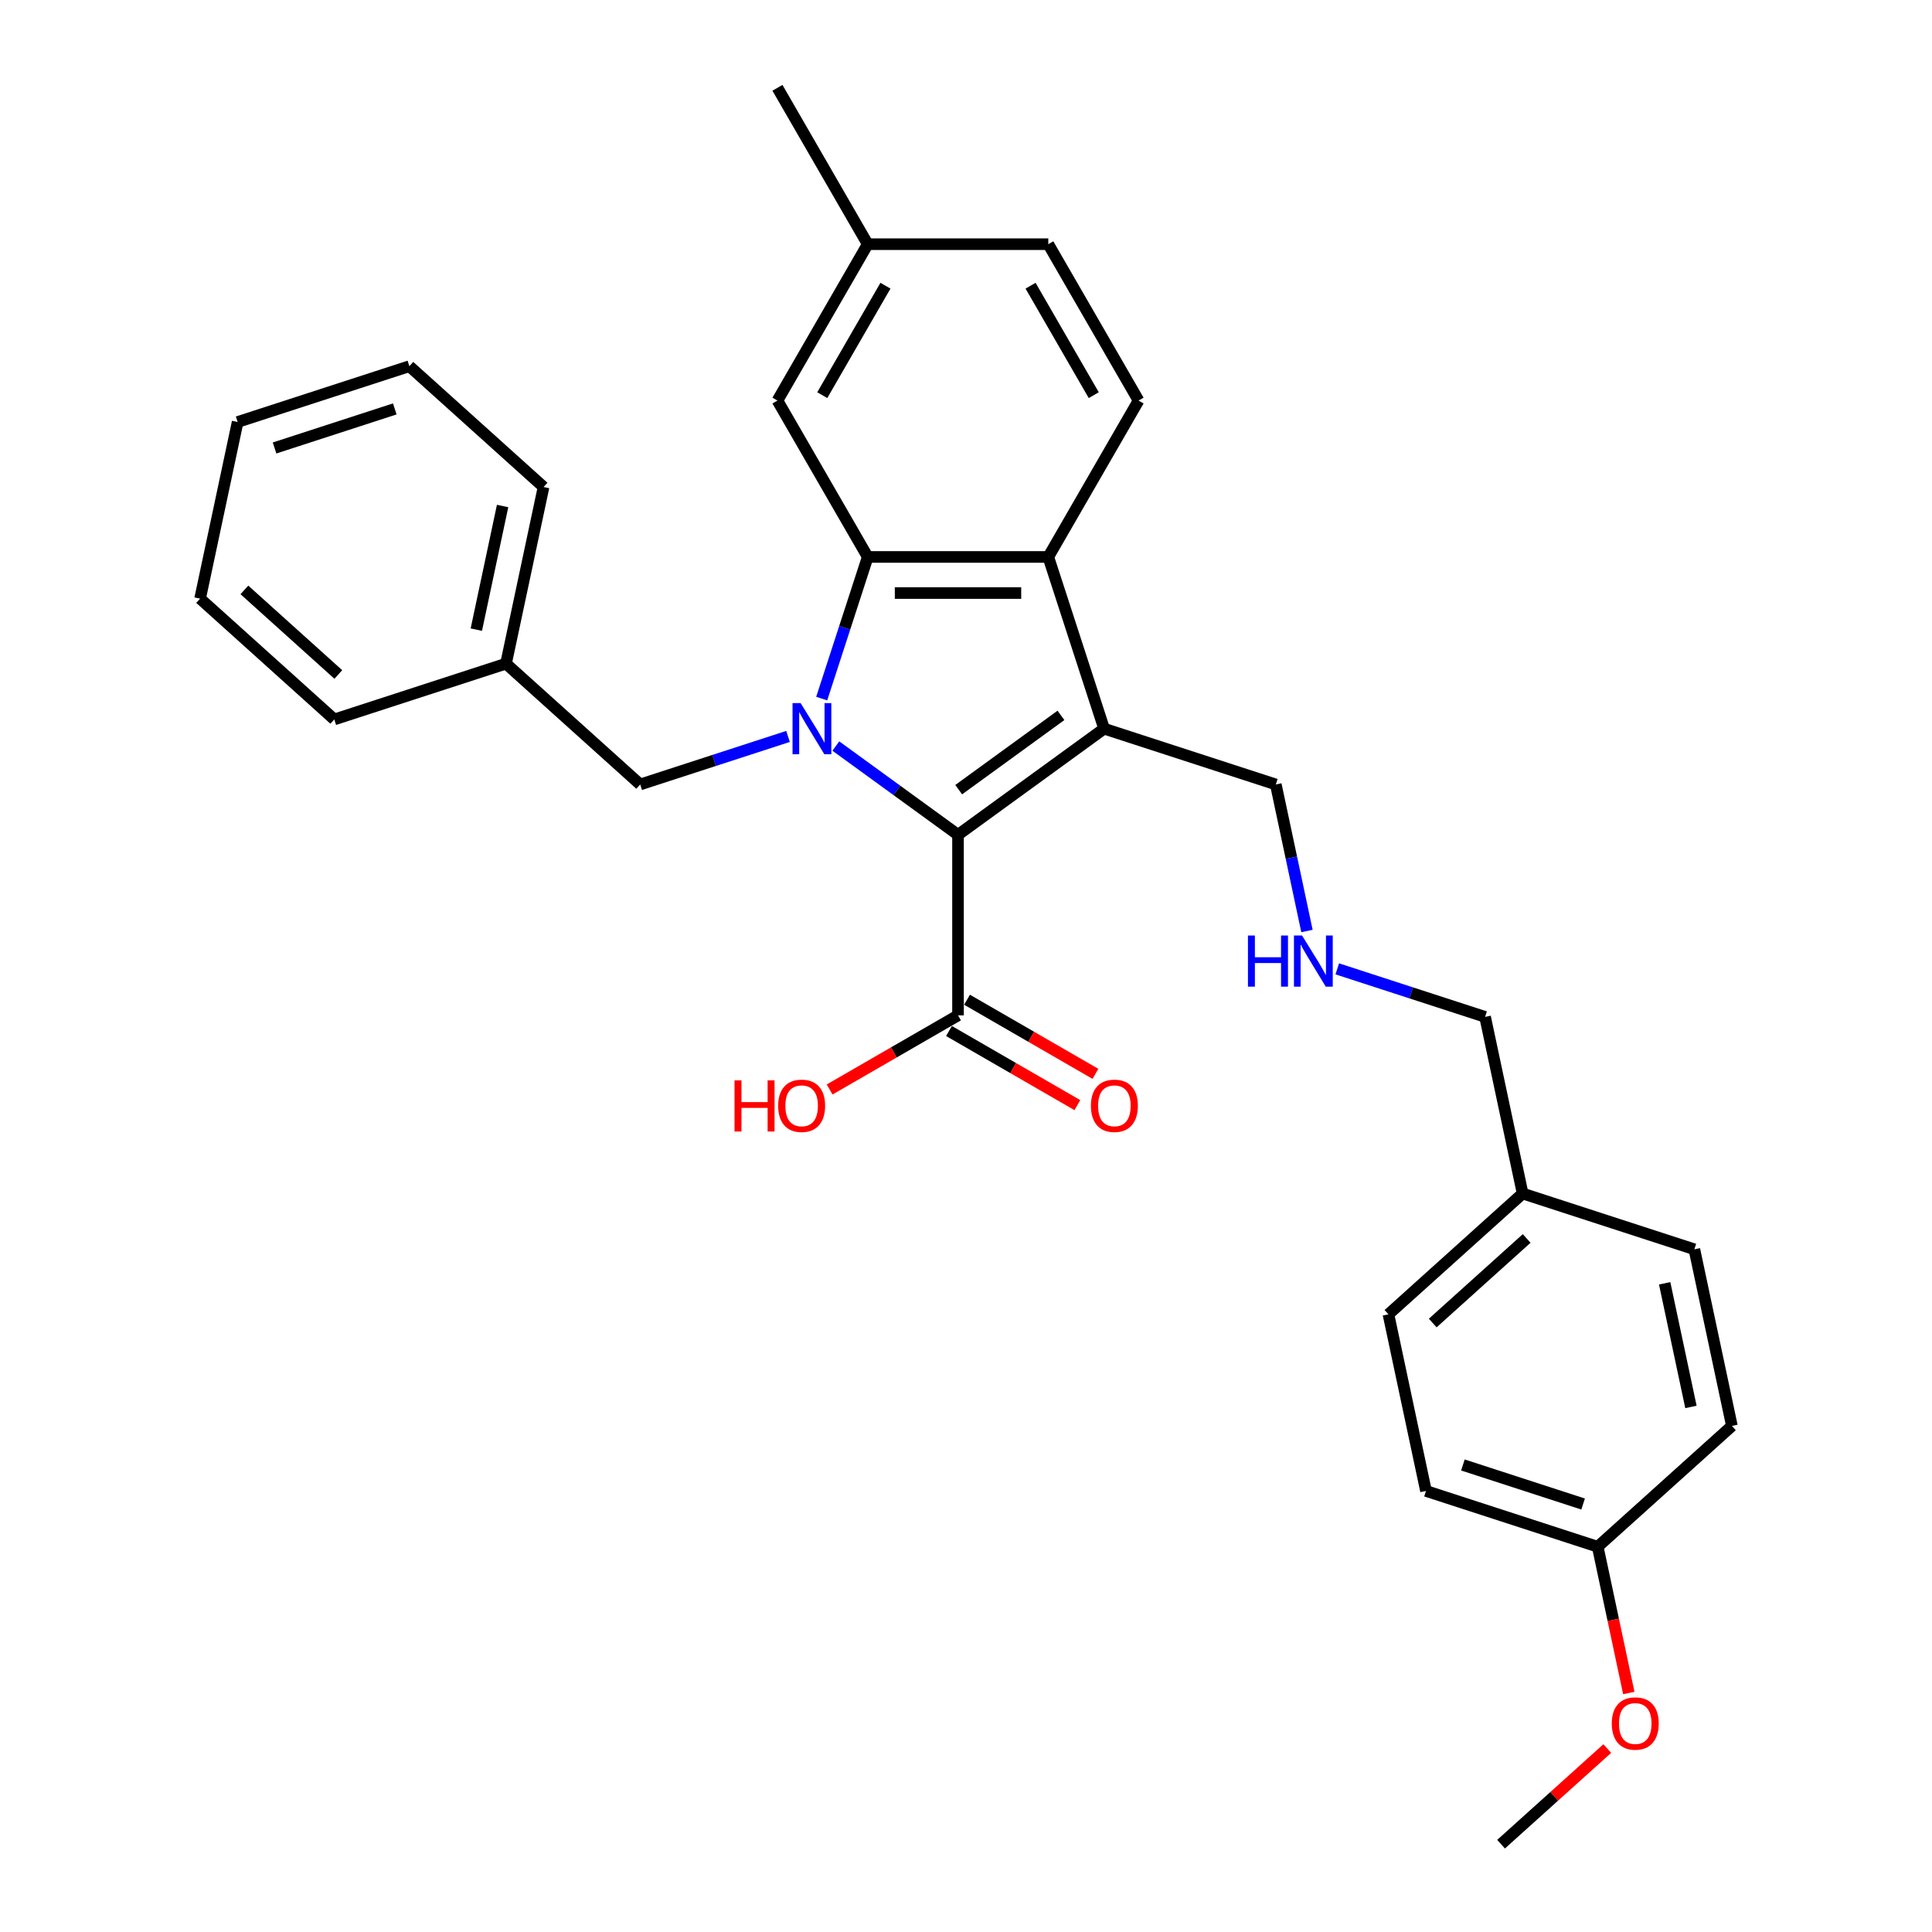 <?xml version='1.0' encoding='iso-8859-1'?>
<svg version='1.1' baseProfile='full'
              xmlns='http://www.w3.org/2000/svg'
                      xmlns:rdkit='http://www.rdkit.org/xml'
                      xmlns:xlink='http://www.w3.org/1999/xlink'
                  xml:space='preserve'
width='1000px' height='1000px' viewBox='0 0 1000 1000'>
<!-- END OF HEADER -->
<rect style='opacity:1.0;fill:#FFFFFF;stroke:none' width='1000' height='1000' x='0' y='0'> </rect>
<path class='bond-0' d='M 432.628,386.148 L 464.246,409.12' style='fill:none;fill-rule:evenodd;stroke:#0000FF;stroke-width:6px;stroke-linecap:butt;stroke-linejoin:miter;stroke-opacity:1' />
<path class='bond-0' d='M 464.246,409.12 L 495.864,432.092' style='fill:none;fill-rule:evenodd;stroke:#000000;stroke-width:6px;stroke-linecap:butt;stroke-linejoin:miter;stroke-opacity:1' />
<path class='bond-2' d='M 425.313,361.587 L 437.223,324.929' style='fill:none;fill-rule:evenodd;stroke:#0000FF;stroke-width:6px;stroke-linecap:butt;stroke-linejoin:miter;stroke-opacity:1' />
<path class='bond-2' d='M 437.223,324.929 L 449.134,288.271' style='fill:none;fill-rule:evenodd;stroke:#000000;stroke-width:6px;stroke-linecap:butt;stroke-linejoin:miter;stroke-opacity:1' />
<path class='bond-5' d='M 407.879,381.178 L 369.623,393.608' style='fill:none;fill-rule:evenodd;stroke:#0000FF;stroke-width:6px;stroke-linecap:butt;stroke-linejoin:miter;stroke-opacity:1' />
<path class='bond-5' d='M 369.623,393.608 L 331.367,406.038' style='fill:none;fill-rule:evenodd;stroke:#000000;stroke-width:6px;stroke-linecap:butt;stroke-linejoin:miter;stroke-opacity:1' />
<path class='bond-1' d='M 495.864,432.092 L 571.475,377.157' style='fill:none;fill-rule:evenodd;stroke:#000000;stroke-width:6px;stroke-linecap:butt;stroke-linejoin:miter;stroke-opacity:1' />
<path class='bond-1' d='M 496.219,408.729 L 549.147,370.275' style='fill:none;fill-rule:evenodd;stroke:#000000;stroke-width:6px;stroke-linecap:butt;stroke-linejoin:miter;stroke-opacity:1' />
<path class='bond-4' d='M 495.864,432.092 L 495.864,525.552' style='fill:none;fill-rule:evenodd;stroke:#000000;stroke-width:6px;stroke-linecap:butt;stroke-linejoin:miter;stroke-opacity:1' />
<path class='bond-9' d='M 571.475,377.157 L 660.361,406.038' style='fill:none;fill-rule:evenodd;stroke:#000000;stroke-width:6px;stroke-linecap:butt;stroke-linejoin:miter;stroke-opacity:1' />
<path class='bond-30' d='M 571.475,377.157 L 542.594,288.271' style='fill:none;fill-rule:evenodd;stroke:#000000;stroke-width:6px;stroke-linecap:butt;stroke-linejoin:miter;stroke-opacity:1' />
<path class='bond-3' d='M 449.134,288.271 L 542.594,288.271' style='fill:none;fill-rule:evenodd;stroke:#000000;stroke-width:6px;stroke-linecap:butt;stroke-linejoin:miter;stroke-opacity:1' />
<path class='bond-3' d='M 463.153,306.963 L 528.575,306.963' style='fill:none;fill-rule:evenodd;stroke:#000000;stroke-width:6px;stroke-linecap:butt;stroke-linejoin:miter;stroke-opacity:1' />
<path class='bond-7' d='M 449.134,288.271 L 402.404,207.332' style='fill:none;fill-rule:evenodd;stroke:#000000;stroke-width:6px;stroke-linecap:butt;stroke-linejoin:miter;stroke-opacity:1' />
<path class='bond-6' d='M 542.594,288.271 L 589.325,207.332' style='fill:none;fill-rule:evenodd;stroke:#000000;stroke-width:6px;stroke-linecap:butt;stroke-linejoin:miter;stroke-opacity:1' />
<path class='bond-8' d='M 491.191,533.646 L 524.418,552.829' style='fill:none;fill-rule:evenodd;stroke:#000000;stroke-width:6px;stroke-linecap:butt;stroke-linejoin:miter;stroke-opacity:1' />
<path class='bond-8' d='M 524.418,552.829 L 557.644,572.012' style='fill:none;fill-rule:evenodd;stroke:#FF0000;stroke-width:6px;stroke-linecap:butt;stroke-linejoin:miter;stroke-opacity:1' />
<path class='bond-8' d='M 500.537,517.458 L 533.764,536.641' style='fill:none;fill-rule:evenodd;stroke:#000000;stroke-width:6px;stroke-linecap:butt;stroke-linejoin:miter;stroke-opacity:1' />
<path class='bond-8' d='M 533.764,536.641 L 566.99,555.825' style='fill:none;fill-rule:evenodd;stroke:#FF0000;stroke-width:6px;stroke-linecap:butt;stroke-linejoin:miter;stroke-opacity:1' />
<path class='bond-11' d='M 495.864,525.552 L 462.638,544.735' style='fill:none;fill-rule:evenodd;stroke:#000000;stroke-width:6px;stroke-linecap:butt;stroke-linejoin:miter;stroke-opacity:1' />
<path class='bond-11' d='M 462.638,544.735 L 429.412,563.918' style='fill:none;fill-rule:evenodd;stroke:#FF0000;stroke-width:6px;stroke-linecap:butt;stroke-linejoin:miter;stroke-opacity:1' />
<path class='bond-14' d='M 331.367,406.038 L 261.913,343.501' style='fill:none;fill-rule:evenodd;stroke:#000000;stroke-width:6px;stroke-linecap:butt;stroke-linejoin:miter;stroke-opacity:1' />
<path class='bond-31' d='M 589.325,207.332 L 542.594,126.393' style='fill:none;fill-rule:evenodd;stroke:#000000;stroke-width:6px;stroke-linecap:butt;stroke-linejoin:miter;stroke-opacity:1' />
<path class='bond-31' d='M 566.127,204.538 L 533.416,147.88' style='fill:none;fill-rule:evenodd;stroke:#000000;stroke-width:6px;stroke-linecap:butt;stroke-linejoin:miter;stroke-opacity:1' />
<path class='bond-13' d='M 402.404,207.332 L 449.134,126.393' style='fill:none;fill-rule:evenodd;stroke:#000000;stroke-width:6px;stroke-linecap:butt;stroke-linejoin:miter;stroke-opacity:1' />
<path class='bond-13' d='M 425.601,204.538 L 458.312,147.88' style='fill:none;fill-rule:evenodd;stroke:#000000;stroke-width:6px;stroke-linecap:butt;stroke-linejoin:miter;stroke-opacity:1' />
<path class='bond-10' d='M 660.361,406.038 L 668.422,443.962' style='fill:none;fill-rule:evenodd;stroke:#000000;stroke-width:6px;stroke-linecap:butt;stroke-linejoin:miter;stroke-opacity:1' />
<path class='bond-10' d='M 668.422,443.962 L 676.483,481.886' style='fill:none;fill-rule:evenodd;stroke:#0000FF;stroke-width:6px;stroke-linecap:butt;stroke-linejoin:miter;stroke-opacity:1' />
<path class='bond-22' d='M 692.167,501.477 L 730.423,513.907' style='fill:none;fill-rule:evenodd;stroke:#0000FF;stroke-width:6px;stroke-linecap:butt;stroke-linejoin:miter;stroke-opacity:1' />
<path class='bond-22' d='M 730.423,513.907 L 768.679,526.337' style='fill:none;fill-rule:evenodd;stroke:#000000;stroke-width:6px;stroke-linecap:butt;stroke-linejoin:miter;stroke-opacity:1' />
<path class='bond-12' d='M 542.594,126.393 L 449.134,126.393' style='fill:none;fill-rule:evenodd;stroke:#000000;stroke-width:6px;stroke-linecap:butt;stroke-linejoin:miter;stroke-opacity:1' />
<path class='bond-23' d='M 449.134,126.393 L 402.404,45.455' style='fill:none;fill-rule:evenodd;stroke:#000000;stroke-width:6px;stroke-linecap:butt;stroke-linejoin:miter;stroke-opacity:1' />
<path class='bond-24' d='M 261.913,343.501 L 281.344,252.083' style='fill:none;fill-rule:evenodd;stroke:#000000;stroke-width:6px;stroke-linecap:butt;stroke-linejoin:miter;stroke-opacity:1' />
<path class='bond-24' d='M 246.544,325.902 L 260.146,261.909' style='fill:none;fill-rule:evenodd;stroke:#000000;stroke-width:6px;stroke-linecap:butt;stroke-linejoin:miter;stroke-opacity:1' />
<path class='bond-25' d='M 261.913,343.501 L 173.027,372.382' style='fill:none;fill-rule:evenodd;stroke:#000000;stroke-width:6px;stroke-linecap:butt;stroke-linejoin:miter;stroke-opacity:1' />
<path class='bond-15' d='M 826.973,800.59 L 738.087,771.71' style='fill:none;fill-rule:evenodd;stroke:#000000;stroke-width:6px;stroke-linecap:butt;stroke-linejoin:miter;stroke-opacity:1' />
<path class='bond-15' d='M 819.416,778.481 L 757.196,758.265' style='fill:none;fill-rule:evenodd;stroke:#000000;stroke-width:6px;stroke-linecap:butt;stroke-linejoin:miter;stroke-opacity:1' />
<path class='bond-21' d='M 826.973,800.59 L 835.018,838.439' style='fill:none;fill-rule:evenodd;stroke:#000000;stroke-width:6px;stroke-linecap:butt;stroke-linejoin:miter;stroke-opacity:1' />
<path class='bond-21' d='M 835.018,838.439 L 843.063,876.288' style='fill:none;fill-rule:evenodd;stroke:#FF0000;stroke-width:6px;stroke-linecap:butt;stroke-linejoin:miter;stroke-opacity:1' />
<path class='bond-33' d='M 826.973,800.59 L 896.427,738.053' style='fill:none;fill-rule:evenodd;stroke:#000000;stroke-width:6px;stroke-linecap:butt;stroke-linejoin:miter;stroke-opacity:1' />
<path class='bond-16' d='M 788.11,617.755 L 768.679,526.337' style='fill:none;fill-rule:evenodd;stroke:#000000;stroke-width:6px;stroke-linecap:butt;stroke-linejoin:miter;stroke-opacity:1' />
<path class='bond-19' d='M 788.11,617.755 L 876.996,646.635' style='fill:none;fill-rule:evenodd;stroke:#000000;stroke-width:6px;stroke-linecap:butt;stroke-linejoin:miter;stroke-opacity:1' />
<path class='bond-20' d='M 788.11,617.755 L 718.656,680.292' style='fill:none;fill-rule:evenodd;stroke:#000000;stroke-width:6px;stroke-linecap:butt;stroke-linejoin:miter;stroke-opacity:1' />
<path class='bond-20' d='M 790.199,641.026 L 741.581,684.802' style='fill:none;fill-rule:evenodd;stroke:#000000;stroke-width:6px;stroke-linecap:butt;stroke-linejoin:miter;stroke-opacity:1' />
<path class='bond-17' d='M 738.087,771.71 L 718.656,680.292' style='fill:none;fill-rule:evenodd;stroke:#000000;stroke-width:6px;stroke-linecap:butt;stroke-linejoin:miter;stroke-opacity:1' />
<path class='bond-18' d='M 896.427,738.053 L 876.996,646.635' style='fill:none;fill-rule:evenodd;stroke:#000000;stroke-width:6px;stroke-linecap:butt;stroke-linejoin:miter;stroke-opacity:1' />
<path class='bond-18' d='M 875.229,728.227 L 861.627,664.234' style='fill:none;fill-rule:evenodd;stroke:#000000;stroke-width:6px;stroke-linecap:butt;stroke-linejoin:miter;stroke-opacity:1' />
<path class='bond-26' d='M 831.918,905.052 L 804.434,929.799' style='fill:none;fill-rule:evenodd;stroke:#FF0000;stroke-width:6px;stroke-linecap:butt;stroke-linejoin:miter;stroke-opacity:1' />
<path class='bond-26' d='M 804.434,929.799 L 776.95,954.545' style='fill:none;fill-rule:evenodd;stroke:#000000;stroke-width:6px;stroke-linecap:butt;stroke-linejoin:miter;stroke-opacity:1' />
<path class='bond-27' d='M 281.344,252.083 L 211.89,189.546' style='fill:none;fill-rule:evenodd;stroke:#000000;stroke-width:6px;stroke-linecap:butt;stroke-linejoin:miter;stroke-opacity:1' />
<path class='bond-28' d='M 173.027,372.382 L 103.573,309.845' style='fill:none;fill-rule:evenodd;stroke:#000000;stroke-width:6px;stroke-linecap:butt;stroke-linejoin:miter;stroke-opacity:1' />
<path class='bond-28' d='M 175.116,349.11 L 126.498,305.334' style='fill:none;fill-rule:evenodd;stroke:#000000;stroke-width:6px;stroke-linecap:butt;stroke-linejoin:miter;stroke-opacity:1' />
<path class='bond-32' d='M 211.89,189.546 L 123.004,218.427' style='fill:none;fill-rule:evenodd;stroke:#000000;stroke-width:6px;stroke-linecap:butt;stroke-linejoin:miter;stroke-opacity:1' />
<path class='bond-32' d='M 204.333,211.655 L 142.113,231.872' style='fill:none;fill-rule:evenodd;stroke:#000000;stroke-width:6px;stroke-linecap:butt;stroke-linejoin:miter;stroke-opacity:1' />
<path class='bond-29' d='M 103.573,309.845 L 123.004,218.427' style='fill:none;fill-rule:evenodd;stroke:#000000;stroke-width:6px;stroke-linecap:butt;stroke-linejoin:miter;stroke-opacity:1' />
<path  class='atom-0' d='M 414.403 363.923
L 423.076 377.942
Q 423.936 379.326, 425.319 381.83
Q 426.702 384.335, 426.777 384.485
L 426.777 363.923
L 430.291 363.923
L 430.291 390.391
L 426.665 390.391
L 417.356 375.064
Q 416.272 373.269, 415.113 371.213
Q 413.992 369.157, 413.655 368.522
L 413.655 390.391
L 410.216 390.391
L 410.216 363.923
L 414.403 363.923
' fill='#0000FF'/>
<path  class='atom-9' d='M 564.653 572.357
Q 564.653 566.002, 567.794 562.45
Q 570.934 558.899, 576.803 558.899
Q 582.673 558.899, 585.813 562.45
Q 588.953 566.002, 588.953 572.357
Q 588.953 578.787, 585.775 582.451
Q 582.598 586.077, 576.803 586.077
Q 570.971 586.077, 567.794 582.451
Q 564.653 578.824, 564.653 572.357
M 576.803 583.086
Q 580.841 583.086, 583.009 580.395
Q 585.215 577.665, 585.215 572.357
Q 585.215 567.161, 583.009 564.544
Q 580.841 561.889, 576.803 561.889
Q 572.766 561.889, 570.56 564.506
Q 568.392 567.123, 568.392 572.357
Q 568.392 577.703, 570.56 580.395
Q 572.766 583.086, 576.803 583.086
' fill='#FF0000'/>
<path  class='atom-11' d='M 645.941 484.222
L 649.53 484.222
L 649.53 495.475
L 663.063 495.475
L 663.063 484.222
L 666.652 484.222
L 666.652 510.69
L 663.063 510.69
L 663.063 498.465
L 649.53 498.465
L 649.53 510.69
L 645.941 510.69
L 645.941 484.222
' fill='#0000FF'/>
<path  class='atom-11' d='M 673.942 484.222
L 682.615 498.241
Q 683.475 499.624, 684.858 502.129
Q 686.241 504.634, 686.316 504.783
L 686.316 484.222
L 689.83 484.222
L 689.83 510.69
L 686.204 510.69
L 676.895 495.362
Q 675.811 493.568, 674.652 491.512
Q 673.531 489.456, 673.194 488.82
L 673.194 510.69
L 669.755 510.69
L 669.755 484.222
L 673.942 484.222
' fill='#0000FF'/>
<path  class='atom-12' d='M 380.196 559.198
L 383.784 559.198
L 383.784 570.45
L 397.317 570.45
L 397.317 559.198
L 400.906 559.198
L 400.906 585.666
L 397.317 585.666
L 397.317 573.441
L 383.784 573.441
L 383.784 585.666
L 380.196 585.666
L 380.196 559.198
' fill='#FF0000'/>
<path  class='atom-12' d='M 402.776 572.357
Q 402.776 566.002, 405.916 562.45
Q 409.056 558.899, 414.925 558.899
Q 420.795 558.899, 423.935 562.45
Q 427.075 566.002, 427.075 572.357
Q 427.075 578.787, 423.898 582.451
Q 420.72 586.077, 414.925 586.077
Q 409.093 586.077, 405.916 582.451
Q 402.776 578.824, 402.776 572.357
M 414.925 583.086
Q 418.963 583.086, 421.131 580.395
Q 423.337 577.665, 423.337 572.357
Q 423.337 567.161, 421.131 564.544
Q 418.963 561.889, 414.925 561.889
Q 410.888 561.889, 408.682 564.506
Q 406.514 567.123, 406.514 572.357
Q 406.514 577.703, 408.682 580.395
Q 410.888 583.086, 414.925 583.086
' fill='#FF0000'/>
<path  class='atom-22' d='M 834.255 892.083
Q 834.255 885.728, 837.395 882.176
Q 840.535 878.625, 846.404 878.625
Q 852.274 878.625, 855.414 882.176
Q 858.554 885.728, 858.554 892.083
Q 858.554 898.513, 855.377 902.177
Q 852.199 905.803, 846.404 905.803
Q 840.573 905.803, 837.395 902.177
Q 834.255 898.551, 834.255 892.083
M 846.404 902.812
Q 850.442 902.812, 852.61 900.121
Q 854.816 897.392, 854.816 892.083
Q 854.816 886.887, 852.61 884.27
Q 850.442 881.616, 846.404 881.616
Q 842.367 881.616, 840.161 884.232
Q 837.993 886.849, 837.993 892.083
Q 837.993 897.429, 840.161 900.121
Q 842.367 902.812, 846.404 902.812
' fill='#FF0000'/>
</svg>
